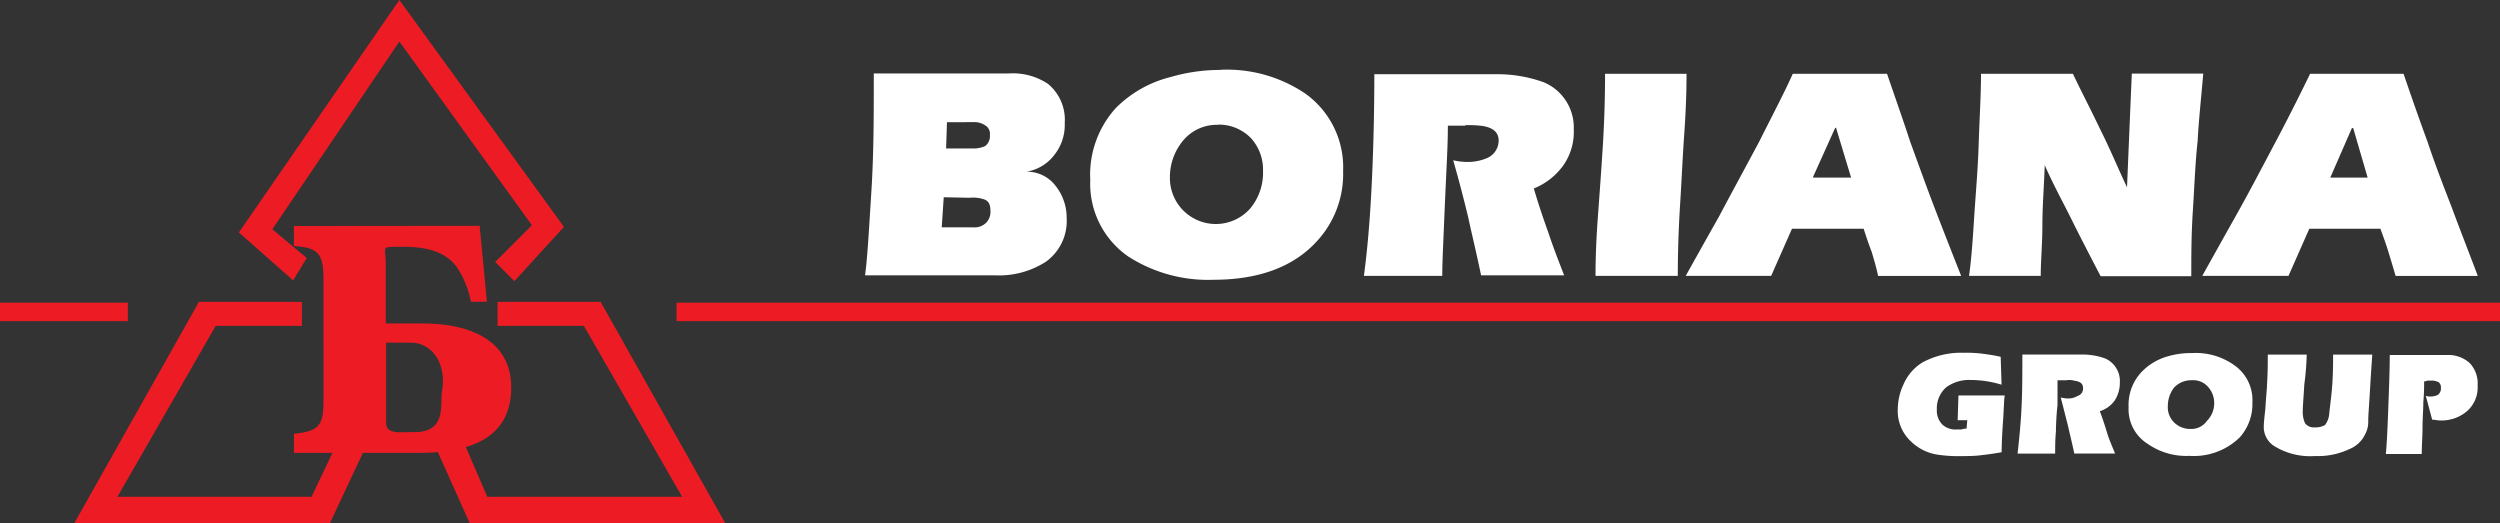<svg xmlns="http://www.w3.org/2000/svg" viewBox="0 0 285.94 59.84"><rect x="0" y="0" width="285.94" height="59.84" fill="#333333" stroke="none"/><defs><style>.cls-1{fill:#ed1c24;}.cls-1,.cls-2{fill-rule:evenodd;}.cls-2{fill:#fff;}</style></defs><g id="Layer_2" data-name="Layer 2"><g id="Layer_1-2" data-name="Layer 1"><polygon class="cls-1" points="33.53 32.07 27.32 26.59 45.68 0 64.5 25.95 58.83 32.16 56.64 29.96 60.84 25.76 45.68 4.75 31.15 26.22 35.08 29.51 33.53 32.07 33.53 32.07"/><polygon class="cls-1" points="34.53 34.53 22.75 34.53 8.5 59.84 37.73 59.84 42.02 50.7 38.37 51.07 35.63 56.82 13.43 56.82 24.67 37.27 34.53 37.27 34.53 34.53 34.53 34.53"/><polygon class="cls-1" points="56.91 34.53 68.7 34.53 82.95 59.84 53.72 59.84 49.51 50.43 52.9 50.25 55.73 56.82 78.02 56.82 66.78 37.27 56.91 37.27 56.91 34.53 56.91 34.53"/><path class="cls-1" d="M33.62,25.85v2.29c2.92.18,3.38,1,3.38,3.93V45.86c0,2.74-.46,3.47-3.38,3.75V51.8H47.78C54,51.8,58.47,50,58.47,44.31c0-5-4.11-7.31-10.14-7.31H44.12V30.06c0-1.65-.54-1.83,1.1-1.83h1c2.92,0,4.84.73,6,2.28a10.69,10.69,0,0,1,1.64,4h1.83l-.83-8.68Zm10.5,13.34H47c2.28,0,4.11,2.19,3.56,5.57-.27,1.28.64,4.66-3.11,4.66H47c-1.28,0-2.84.28-2.84-1.09V39.19Z"/><path class="cls-2" d="M99.94,8.4h15.44a7.27,7.27,0,0,1,4.48,1.19,5.32,5.32,0,0,1,1.92,4.48,5.49,5.49,0,0,1-1.19,3.65,5,5,0,0,1-3.2,1.92,4.08,4.08,0,0,1,3.29,1.55A5.85,5.85,0,0,1,122,24.94a5.74,5.74,0,0,1-2.38,5,9.91,9.91,0,0,1-5.84,1.55H98.94c.27-1.92.45-5.21.73-9.69s.27-9,.27-13.43Zm8,14.16L107.71,26h3.56a1.89,1.89,0,0,0,1.55-.55,1.78,1.78,0,0,0,.46-1.37c0-.64-.18-1.1-.73-1.28a3.93,3.93,0,0,0-1.64-.18Zm.37-8.58-.1,3h3a3.22,3.22,0,0,0,1.46-.27,1.42,1.42,0,0,0,.55-1.28,1.11,1.11,0,0,0-.55-1.1,2.21,2.21,0,0,0-1.37-.36Zm31.33-6a16,16,0,0,1,9.68,2.74,10.37,10.37,0,0,1,4.3,8.86,11.31,11.31,0,0,1-3.11,8.13C147.9,30.51,144,32,138.77,32a16.88,16.88,0,0,1-9.69-2.64,10.11,10.11,0,0,1-4.38-8.77,11.36,11.36,0,0,1,2.92-8.23,13.39,13.39,0,0,1,6.31-3.56A20.13,20.13,0,0,1,139.59,8Zm-.27,6.3a5,5,0,0,0-4,1.74,6.5,6.5,0,0,0-1.56,4.29A5.25,5.25,0,0,0,143,23.84a6.4,6.4,0,0,0,1.46-4.29,5.36,5.36,0,0,0-1.37-3.74,5.14,5.14,0,0,0-3.74-1.56Zm28.23.09h-2c0,1.92-.1,3.75-.19,5.67s-.18,3.93-.27,6.12-.18,3.93-.18,5.39H156c.46-3.47.74-7.13.92-11.06s.27-7.94.27-12H171a15.69,15.69,0,0,1,5.57.92A5.6,5.6,0,0,1,180,14.8a6.67,6.67,0,0,1-1.19,4.11,7.7,7.7,0,0,1-3.38,2.65c.46,1.55,1,3.2,1.65,5,.54,1.64,1.18,3.28,1.82,4.93h-9.5c-.55-2.65-1.09-4.84-1.46-6.58-.55-2.28-1.1-4.38-1.73-6.58a7.08,7.08,0,0,0,1.46.19,5.64,5.64,0,0,0,2.46-.46,2.19,2.19,0,0,0,1.28-2c0-.91-.64-1.46-1.82-1.65a12,12,0,0,0-2-.09Zm24.3,17.18h-9.41c0-2.1.09-4.3.27-6.76s.37-5,.55-7.86.27-5.66.27-8.49h9.32c0,2.2-.09,4.48-.27,7s-.28,5-.46,7.85-.27,5.58-.27,8.32Zm21.28-5.39h-8.22l-2.38,5.39h-9.77q1.37-2.47,3.84-6.85c1.55-2.93,3.1-5.76,4.56-8.5,1.65-3.29,3-5.85,3.84-7.76h10.78c1.1,3.2,2,5.76,2.65,7.77,1,2.74,1.92,5.3,2.83,7.67q1,2.61,3,7.68h-9.5c-.19-.92-.46-1.83-.73-2.74-.46-1.19-.74-2.1-.92-2.65Zm-5.75-5.85h4.29L210,14.62h-.1l-2.55,5.66Zm26,11.24h-8.22c.18-1.19.37-3.2.55-6.12s.46-5.94.55-8.86.27-5.67.27-8.13h10.51c.91,1.92,2,4,3.19,6.49,1.1,2.19,2,4.39,3,6.49.18-4.3.36-8.68.55-13H252c-.28,3.2-.55,5.76-.64,7.68-.28,2.56-.37,5.21-.55,8s-.18,5.2-.18,7.49H240.26c-1.09-2.1-2.19-4.2-3.28-6.4s-2.2-4.2-3.11-6.3c-.09,2.47-.27,4.75-.27,6.85s-.19,4.11-.19,5.85Zm38.83-5.39h-8.13l-2.38,5.39h-9.86q1.37-2.47,3.83-6.85c1.65-2.93,3.11-5.76,4.57-8.5,1.74-3.29,3-5.85,3.93-7.76h10.69c1.09,3.2,2,5.76,2.74,7.77.91,2.74,1.92,5.3,2.83,7.67.64,1.74,1.64,4.3,2.92,7.68H274c-.27-.92-.54-1.83-.82-2.74-.36-1.19-.73-2.1-.91-2.65Zm-5.67-5.85h4.21l-1.65-5.66H269l-2.47,5.66Z"/><path class="cls-2" d="M224.92,49.06l.09-1h-1.1l.09-2.83h5.3c-.09.37-.09,1.19-.18,2.65-.18,2.38-.18,3.66-.18,3.84-.92.18-1.74.27-2.47.36s-1.74.09-2.74.09a15.38,15.38,0,0,1-2.19-.18,5.54,5.54,0,0,1-2.93-1.46,4.76,4.76,0,0,1-1.55-3.75A6.69,6.69,0,0,1,217.7,44a5.49,5.49,0,0,1,2.19-2.55,9.28,9.28,0,0,1,4.75-1.1,15,15,0,0,1,2,.09c.64.09,1.37.18,2.19.37l.1,3.19a12.27,12.27,0,0,0-3.57-.54,4.44,4.44,0,0,0-2.74.82,3.19,3.19,0,0,0-1.09,2.56,2.26,2.26,0,0,0,.64,1.73,2.2,2.2,0,0,0,1.64.55h.55a1.16,1.16,0,0,1,.55-.09Zm11.51-5.57h-1.1v2.83a30.09,30.09,0,0,0-.18,3c-.09,1-.09,1.92-.09,2.56h-4.3c.19-1.64.37-3.47.46-5.39s.09-3.84.09-5.94h6.76a7.63,7.63,0,0,1,2.74.46,2.83,2.83,0,0,1,1.65,2.74,3.74,3.74,0,0,1-.55,2,3.25,3.25,0,0,1-1.74,1.28c.28.73.55,1.55.83,2.47s.63,1.64.91,2.37h-4.66c-.27-1.28-.55-2.37-.73-3.2-.28-1.09-.55-2.19-.82-3.19.18,0,.45.09.73.09a2,2,0,0,0,1.18-.28.87.87,0,0,0,.64-.91c0-.46-.27-.73-.91-.82a2.57,2.57,0,0,0-.91-.09Zm14.34-3.11a7.56,7.56,0,0,1,4.75,1.37,4.86,4.86,0,0,1,2.1,4.29,5.7,5.7,0,0,1-1.46,4,7.53,7.53,0,0,1-5.76,2.1,7.69,7.69,0,0,1-4.75-1.37,4.67,4.67,0,0,1-2.19-4.2,5.49,5.49,0,0,1,1.46-4A6.62,6.62,0,0,1,248,40.74a9.56,9.56,0,0,1,2.74-.36Zm-.09,3.11a2.68,2.68,0,0,0-2,.82,3.43,3.43,0,0,0-.73,2.1,2.42,2.42,0,0,0,.73,1.92,2.59,2.59,0,0,0,1.83.73,2.17,2.17,0,0,0,1.91-.92,2.86,2.86,0,0,0,.83-2.1,2.72,2.72,0,0,0-.73-1.82,2.23,2.23,0,0,0-1.83-.73Zm8.68-2.93h4.47a29.24,29.24,0,0,1-.27,3.38c-.09,1.55-.18,2.56-.18,3.11a3.1,3.1,0,0,0,.27,1.37,1.26,1.26,0,0,0,1.1.46,2.11,2.11,0,0,0,1.19-.28,2.48,2.48,0,0,0,.45-1.09c.09-1,.28-2.2.37-3.57s.09-2.46.09-3.38h4.48c-.1,1.46-.19,2.83-.28,4.39s-.18,2.56-.18,3.19a3,3,0,0,1-.37,1.56,3.35,3.35,0,0,1-1.73,1.64,8.49,8.49,0,0,1-4,.82,7.84,7.84,0,0,1-4.57-1.09,2.58,2.58,0,0,1-1.28-2.19c0-.55.09-1.28.18-2.11.09-1.46.19-2.37.19-2.74.09-1.37.09-2.46.09-3.47ZM278.18,48l-.73-2.74a1.14,1.14,0,0,0,.54.09,1.89,1.89,0,0,0,.83-.18.89.89,0,0,0,.36-.82.71.71,0,0,0-.27-.64,1.78,1.78,0,0,0-.73-.18h-.55a.71.71,0,0,1-.37.09,23.37,23.37,0,0,1-.09,2.37c0,.92-.09,1.83-.09,2.83s-.09,2.11-.09,3.11h-4.11c.09-.82.18-2.47.27-4.93s.18-4.57.18-6.4h6.77a3.64,3.64,0,0,1,2.37.92,3.37,3.37,0,0,1,.91,2.55A3.62,3.62,0,0,1,282.2,47a4.47,4.47,0,0,1-3.11,1.09c-.27,0-.64-.09-.91-.09Z"/><polygon class="cls-1" points="77.38 34.62 285.94 34.62 285.94 36.73 77.38 36.73 77.38 34.62 77.38 34.62"/><polygon class="cls-1" points="0 34.62 14.62 34.62 14.62 36.73 0 36.73 0 34.62 0 34.62"/></g></g></svg>